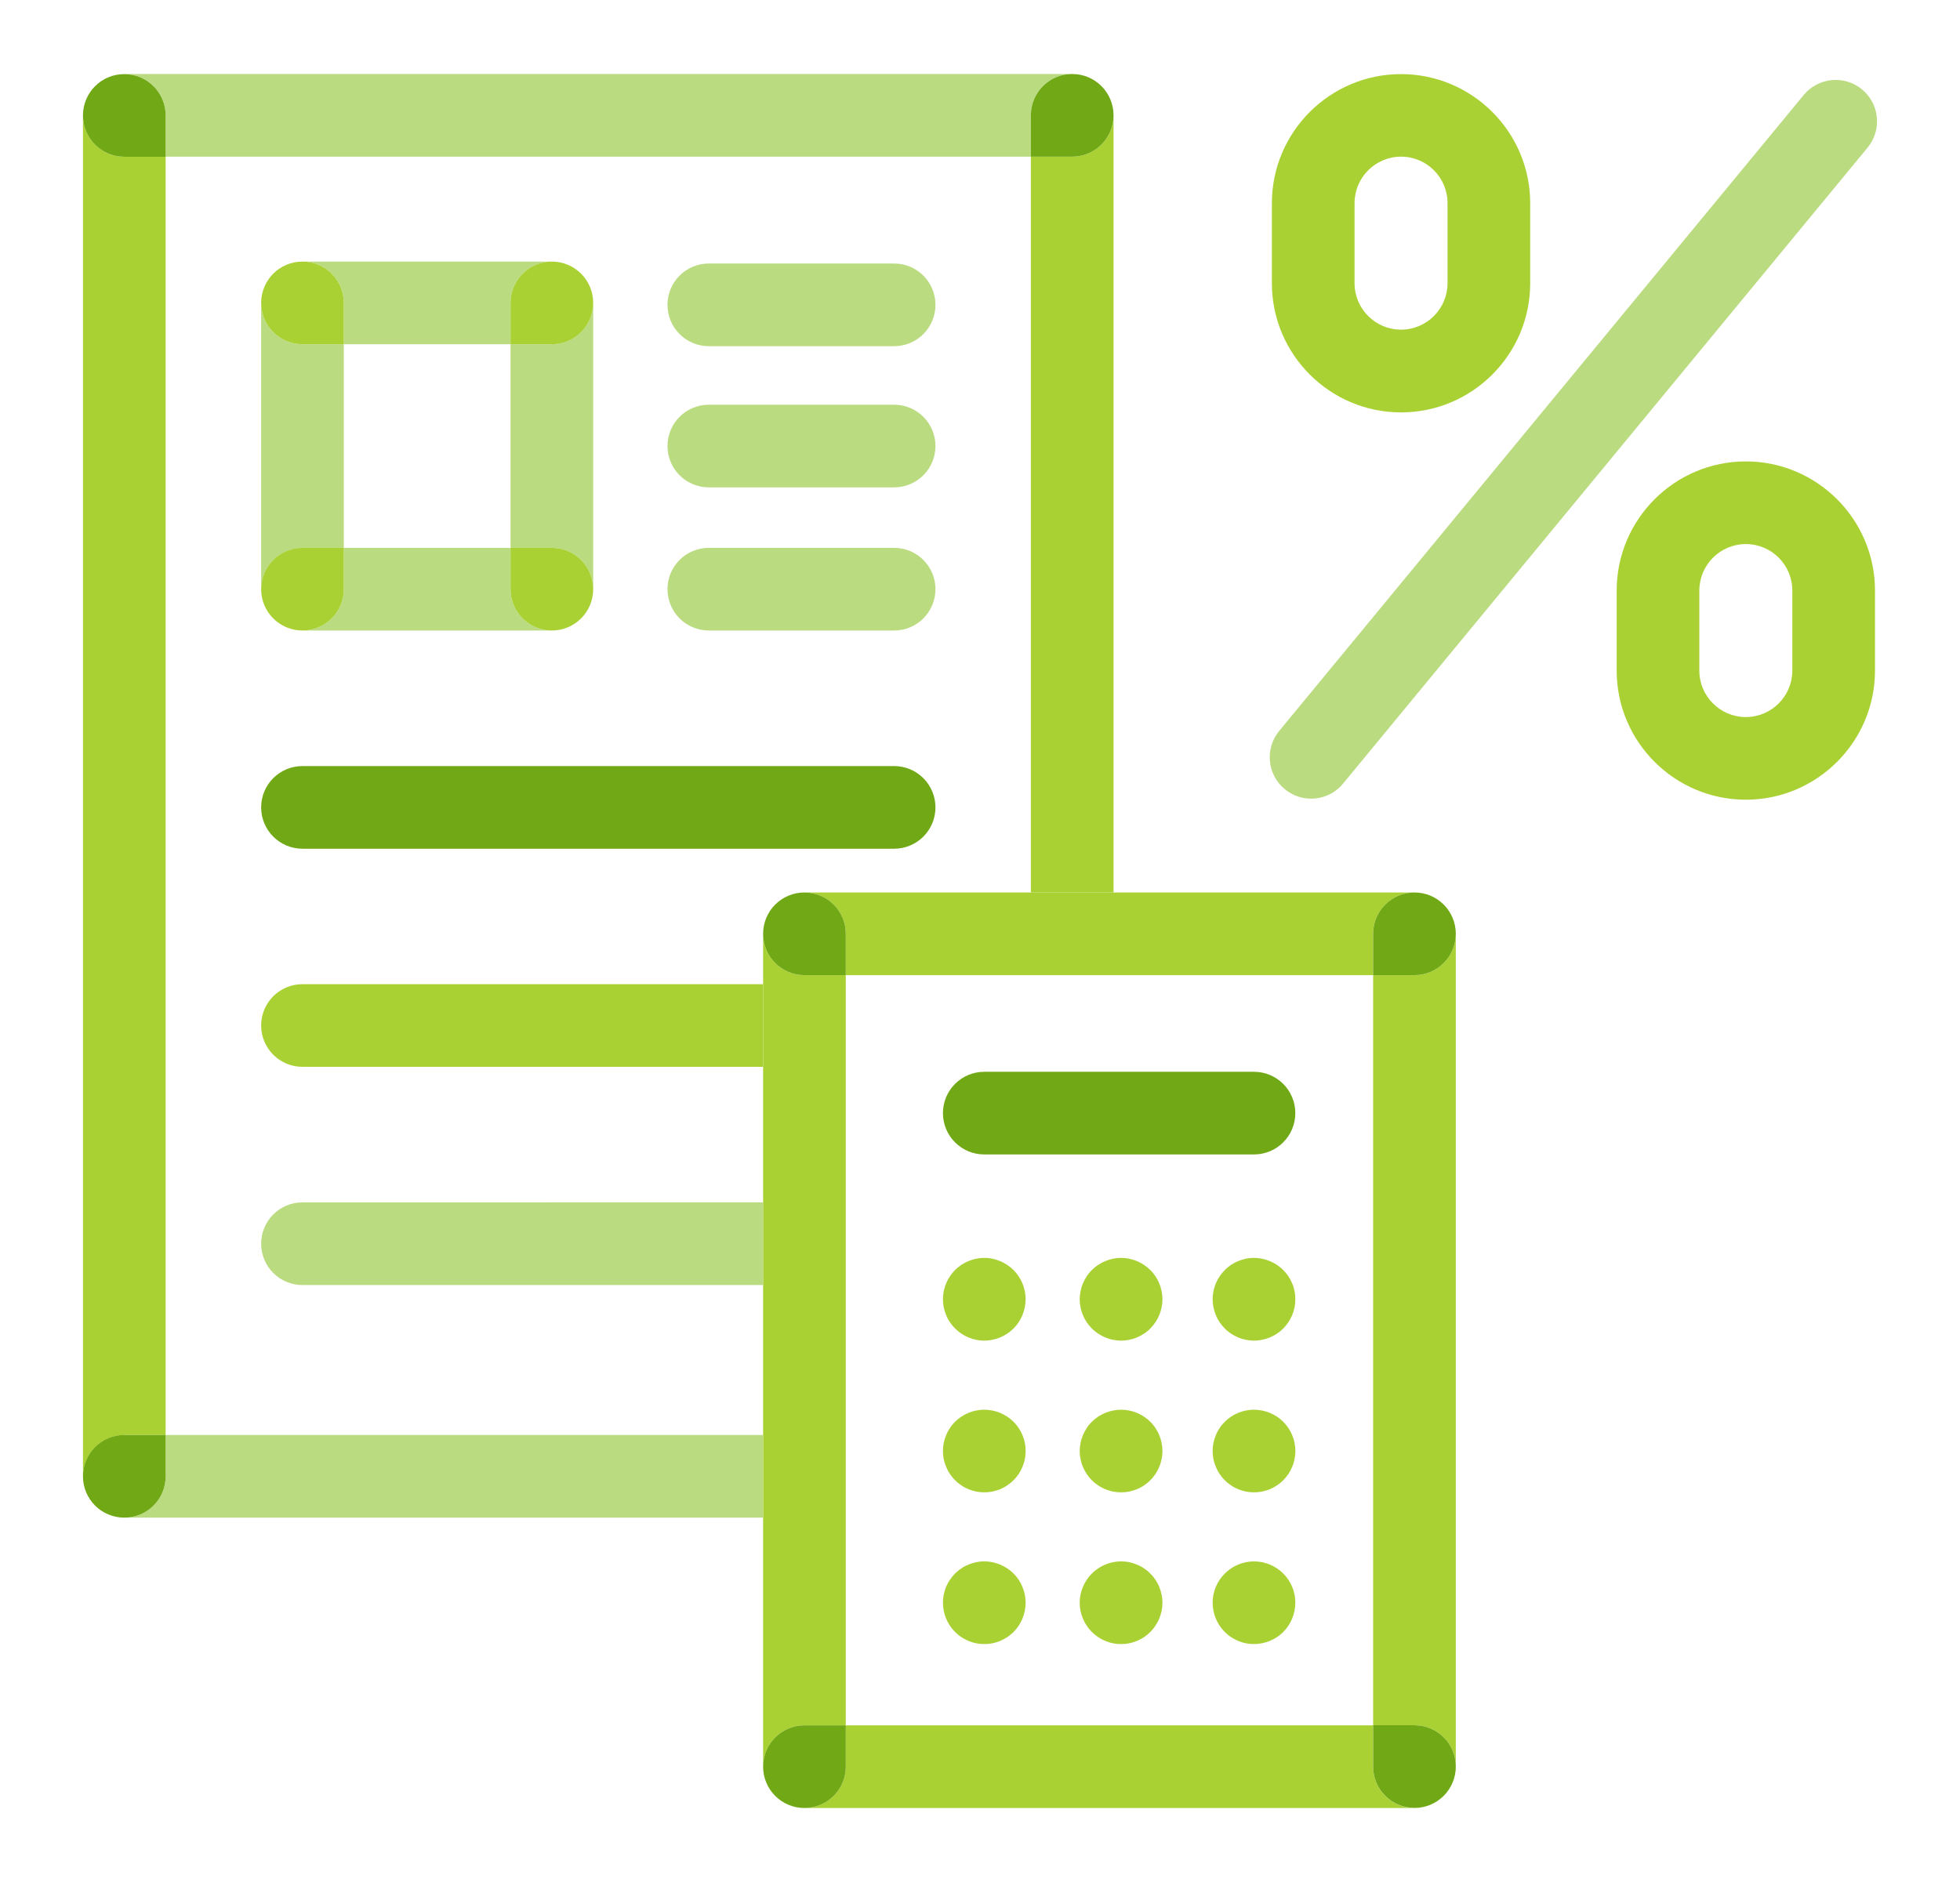 <?xml version="1.0" encoding="UTF-8"?><svg id="Ebene_1" xmlns="http://www.w3.org/2000/svg" viewBox="0 0 201.52 193.54"><defs><style>.cls-1{fill:none;}.cls-1,.cls-2,.cls-3,.cls-4{stroke-width:0px;}.cls-2{fill:#aad134;}.cls-3{fill:#70a816;}.cls-4{fill:#badb7f;}</style></defs><path class="cls-1" d="M179.5,55.95c-2.63,0-4.78,2.14-4.78,4.78v8.23c0,2.63,2.14,4.78,4.78,4.78s4.78-2.14,4.78-4.78v-8.23c0-2.63-2.14-4.78-4.78-4.78Z"/><path class="cls-1" d="M86.96,177.42h54.22v-77.14s-54.22,0-54.22,0v77.14ZM104.21,167.83c-.2.19-.42.37-.65.53-.23.15-.48.28-.73.39-.26.1-.53.19-.8.24-.27.06-.55.08-.83.08s-.55-.02-.83-.08c-.27-.05-.54-.14-.79-.24-.26-.11-.51-.24-.74-.39-.23-.16-.45-.34-.64-.53-.8-.79-1.25-1.89-1.25-3.01,0-.28.03-.56.08-.83.06-.27.14-.54.24-.8.11-.25.24-.5.4-.73.15-.23.33-.45.52-.64.2-.2.42-.38.65-.53.23-.16.48-.29.74-.39.25-.11.52-.19.79-.25,1.38-.28,2.85.18,3.84,1.17.79.79,1.24,1.88,1.24,3s-.45,2.22-1.24,3.01ZM118.27,167.83c-.19.19-.41.37-.64.53-.24.15-.48.28-.74.39-.26.1-.52.19-.79.24-.28.06-.56.08-.83.08s-.56-.02-.84-.08c-.27-.05-.53-.14-.79-.24-.26-.11-.5-.24-.73-.39-.24-.16-.45-.34-.65-.53-.79-.79-1.25-1.89-1.25-3.01s.46-2.21,1.25-3c.99-.99,2.45-1.45,3.84-1.17.27.06.53.14.79.25.26.1.51.23.74.39.23.15.45.33.64.53.2.19.38.41.53.64.15.23.29.48.39.73.11.26.19.53.24.8.06.27.09.55.09.83,0,1.12-.46,2.22-1.25,3.01ZM119.43,150.05c-.05.27-.13.54-.24.79-.1.26-.24.51-.39.74-.15.23-.33.45-.53.64-.19.2-.41.38-.64.53-.23.16-.48.29-.74.4-.26.1-.52.18-.79.24-.28.05-.56.08-.83.08s-.56-.03-.84-.08c-.27-.06-.53-.14-.79-.24-.26-.11-.5-.24-.74-.4-.23-.15-.45-.33-.64-.53-.2-.19-.37-.41-.53-.64-.15-.23-.28-.48-.39-.74-.11-.25-.19-.52-.24-.79-.06-.28-.09-.56-.09-.83s.03-.56.09-.83c.05-.28.13-.54.24-.8s.24-.5.39-.73c.15-.24.33-.45.53-.65.79-.79,1.89-1.24,3.01-1.24s2.21.45,3,1.24c.2.2.38.41.53.65.15.23.29.47.39.73.11.26.19.52.24.8.06.27.09.55.09.83s-.03.55-.09.83ZM118.27,136.62c-.19.2-.41.37-.64.53-.23.15-.48.28-.74.39-.25.11-.52.19-.79.24-.28.06-.56.09-.83.09s-.56-.03-.83-.09c-.28-.05-.54-.13-.8-.24-.26-.11-.5-.24-.73-.39-.24-.16-.45-.33-.65-.53-.79-.79-1.25-1.89-1.25-3.01,0-.27.03-.55.09-.83.05-.27.13-.54.24-.79.11-.26.24-.51.39-.74.15-.23.33-.45.53-.64.2-.2.41-.38.65-.53.23-.15.47-.29.73-.39.26-.11.52-.19.8-.25,1.38-.28,2.84.18,3.83,1.17.2.19.38.41.53.64.15.23.29.48.39.74.11.25.19.52.24.79.06.28.09.56.09.83,0,1.12-.46,2.22-1.25,3.01ZM131.94,167.83c-.79.79-1.89,1.24-3.01,1.24-.27,0-.55-.02-.83-.08-.27-.05-.54-.14-.79-.24-.26-.11-.51-.24-.74-.39-.23-.16-.45-.34-.64-.53-.8-.79-1.25-1.89-1.25-3.01s.45-2.21,1.25-3c.79-.8,1.88-1.25,3-1.25s2.22.45,3.01,1.25c.19.19.37.41.53.64.15.23.28.48.39.73.11.26.19.53.24.8.06.27.08.55.08.83,0,1.12-.45,2.22-1.24,3.01ZM133.1,150.05c-.05.27-.13.54-.24.79-.11.26-.24.51-.39.74-.16.23-.34.45-.53.64-.2.2-.41.38-.65.53-.23.16-.48.29-.73.4-.26.1-.53.18-.8.24-.27.05-.55.08-.83.08s-.55-.03-.83-.08c-.27-.06-.54-.14-.79-.24-.26-.11-.51-.24-.74-.4-.23-.15-.45-.33-.64-.53-.2-.19-.38-.41-.53-.64-.16-.23-.29-.48-.39-.74-.11-.25-.19-.52-.25-.79-.05-.28-.08-.56-.08-.83s.03-.56.08-.83c.06-.28.14-.54.25-.8.1-.26.23-.5.39-.73.15-.24.33-.45.53-.65.79-.79,1.88-1.24,3-1.24s2.22.45,3.01,1.24c.19.2.37.41.53.65.15.23.28.47.39.73s.19.52.24.8c.06.27.09.55.09.83s-.03.55-.09.83ZM124.68,133.61c0-1.12.45-2.21,1.25-3,.19-.2.41-.38.64-.53.23-.15.48-.29.74-.39.25-.11.52-.19.79-.25,1.39-.28,2.85.18,3.84,1.17.19.19.37.41.53.64.15.23.28.48.39.74.11.25.19.52.24.79.06.28.08.56.08.83s-.02.56-.08.83c-.05.27-.13.54-.24.8-.11.26-.24.5-.39.73-.16.24-.34.45-.53.65-.2.2-.41.37-.65.53-.23.15-.47.28-.73.39-.26.11-.53.19-.8.24-.27.06-.55.09-.83.09s-.55-.03-.83-.09c-.27-.05-.54-.13-.79-.24-.26-.11-.51-.24-.74-.39-.23-.16-.45-.33-.64-.53-.8-.79-1.25-1.89-1.25-3.01ZM101.2,110.22h27.73c2.35,0,4.25,1.9,4.25,4.25s-1.9,4.25-4.25,4.25h-27.73c-2.35,0-4.25-1.9-4.25-4.25s1.9-4.25,4.25-4.25ZM97.03,132.78c.06-.27.14-.54.25-.79.1-.26.23-.51.39-.74.15-.23.33-.45.52-.64.99-.99,2.46-1.45,3.84-1.17.27.06.54.14.8.25.25.1.5.24.73.39.23.15.45.33.65.53.79.79,1.24,1.88,1.24,3s-.45,2.22-1.24,3.01c-.2.2-.42.37-.65.53-.23.15-.48.28-.73.39-.26.11-.53.19-.8.24-.27.06-.55.09-.83.09-1.12,0-2.21-.46-3-1.25-.2-.2-.38-.41-.53-.65-.16-.23-.29-.47-.39-.73-.11-.26-.19-.53-.25-.8-.05-.27-.08-.55-.08-.83s.03-.55.08-.83ZM97.03,148.39c.06-.28.14-.54.25-.8.1-.26.23-.5.39-.73.15-.24.33-.45.52-.65.8-.79,1.89-1.24,3.01-1.24s2.21.45,3.01,1.24c.19.2.37.41.53.65.15.23.28.47.39.73.1.26.19.52.24.8.06.27.08.55.08.83s-.02.55-.08.83c-.05.27-.14.54-.24.79-.11.26-.24.51-.39.74-.16.23-.34.45-.53.64-.2.2-.42.38-.65.53-.23.16-.48.29-.73.4-.26.1-.53.18-.8.24-.27.05-.55.08-.83.08s-.55-.03-.83-.08c-.27-.06-.54-.14-.79-.24-.26-.11-.51-.24-.74-.4-.23-.15-.45-.33-.64-.53-.2-.19-.38-.41-.53-.64-.16-.23-.29-.48-.39-.74-.11-.25-.19-.52-.25-.79-.05-.28-.08-.56-.08-.83s.03-.56.08-.83Z"/><path class="cls-1" d="M144.05,33.9c2.63,0,4.78-2.14,4.78-4.78v-8.23c0-2.63-2.14-4.78-4.78-4.78s-4.78,2.14-4.78,4.78v8.23c0,2.63,2.14,4.78,4.78,4.78Z"/><path class="cls-4" d="M91.93,56.34h-19.05c-2.35,0-4.25,1.9-4.25,4.25s1.9,4.25,4.25,4.25h19.05c2.35,0,4.25-1.9,4.25-4.25s-1.9-4.25-4.25-4.25Z"/><path class="cls-4" d="M91.93,41.62h-19.05c-2.35,0-4.25,1.9-4.25,4.25s1.9,4.25,4.25,4.25h19.05c2.35,0,4.25-1.9,4.25-4.25s-1.9-4.25-4.25-4.25Z"/><path class="cls-4" d="M91.93,27.1h-19.05c-2.35,0-4.25,1.9-4.25,4.25s1.9,4.25,4.25,4.25h19.05c2.35,0,4.25-1.9,4.25-4.25s-1.9-4.25-4.25-4.25Z"/><path class="cls-3" d="M31.1,87.28h60.83c2.35,0,4.25-1.9,4.25-4.25s-1.9-4.25-4.25-4.25H31.1c-2.35,0-4.25,1.9-4.25,4.25s1.9,4.25,4.25,4.25Z"/><path class="cls-4" d="M17.03,11.86v4.25h88.96v-4.25c0-2.35,1.9-4.25,4.25-4.25H12.78c2.35,0,4.25,1.9,4.25,4.25Z"/><path class="cls-2" d="M8.53,151.82h0c0,2.35,1.9,4.25,4.25,4.25,0,0,0,0,0,0h0c-2.35,0-4.25-1.9-4.25-4.25Z"/><path class="cls-2" d="M12.78,147.57h4.25V16.12h-4.25c-2.35,0-4.25-1.9-4.25-4.25v139.96c0-2.35,1.9-4.25,4.25-4.25Z"/><path class="cls-3" d="M12.78,16.12h4.25v-4.25c0-2.35-1.9-4.25-4.25-4.25s-4.25,1.9-4.25,4.25,1.9,4.25,4.25,4.25Z"/><path class="cls-3" d="M101.2,118.72h27.73c2.35,0,4.25-1.9,4.25-4.25s-1.9-4.25-4.25-4.25h-27.73c-2.35,0-4.25,1.9-4.25,4.25s1.9,4.25,4.25,4.25Z"/><path class="cls-2" d="M97.28,135.24c.1.26.23.5.39.73.15.24.33.45.53.65.79.79,1.88,1.25,3,1.25.28,0,.56-.03.83-.09.27-.05.54-.13.8-.24.25-.11.5-.24.73-.39.23-.16.45-.33.65-.53.79-.79,1.24-1.89,1.24-3.01s-.45-2.21-1.24-3c-.2-.2-.42-.38-.65-.53-.23-.15-.48-.29-.73-.39-.26-.11-.53-.19-.8-.25-1.38-.28-2.85.18-3.84,1.17-.19.19-.37.41-.52.64-.16.23-.29.48-.39.74-.11.25-.19.52-.25.79-.05.28-.08.56-.08.83s.03.56.08.83c.06.27.14.54.25.8Z"/><path class="cls-2" d="M119.19,131.99c-.1-.26-.24-.51-.39-.74-.15-.23-.33-.45-.53-.64-.99-.99-2.45-1.45-3.83-1.17-.28.06-.54.14-.8.25-.26.1-.5.24-.73.39-.24.15-.45.33-.65.53-.2.19-.38.41-.53.64-.15.23-.28.48-.39.74-.11.25-.19.52-.24.79-.06.28-.09.56-.09.83,0,1.12.46,2.22,1.25,3.01.2.2.41.37.65.53.23.15.47.28.73.39.26.11.52.19.8.24.27.06.55.09.83.09s.55-.03.83-.09c.27-.05.54-.13.79-.24.26-.11.51-.24.74-.39.23-.16.45-.33.64-.53.79-.79,1.25-1.89,1.25-3.01,0-.27-.03-.55-.09-.83-.05-.27-.13-.54-.24-.79Z"/><path class="cls-2" d="M126.57,137.15c.23.15.48.28.74.39.25.11.52.19.79.24.28.06.56.09.83.09s.56-.03.83-.09c.27-.05.54-.13.8-.24.26-.11.5-.24.73-.39.24-.16.45-.33.65-.53.19-.2.37-.41.53-.65.15-.23.28-.47.39-.73.11-.26.19-.53.24-.8.06-.27.08-.55.08-.83s-.02-.55-.08-.83c-.05-.27-.13-.54-.24-.79-.11-.26-.24-.51-.39-.74-.16-.23-.34-.45-.53-.64-.99-.99-2.45-1.45-3.84-1.17-.27.06-.54.14-.79.25-.26.1-.51.24-.74.39-.23.15-.45.33-.64.53-.8.79-1.25,1.88-1.25,3s.45,2.22,1.25,3.01c.19.2.41.37.64.53Z"/><path class="cls-2" d="M97.28,150.84c.1.26.23.51.39.74.15.23.33.45.53.64.19.2.41.38.64.53.23.16.48.29.74.4.25.1.52.18.79.24.28.05.55.08.83.08s.56-.03.83-.08c.27-.06.54-.14.8-.24.25-.11.5-.24.73-.4.23-.15.45-.33.65-.53.19-.19.37-.41.53-.64.15-.23.28-.48.39-.74.1-.25.19-.52.24-.79.06-.28.08-.56.08-.83s-.02-.56-.08-.83c-.05-.28-.14-.54-.24-.8-.11-.26-.24-.5-.39-.73-.16-.24-.34-.45-.53-.65-.8-.79-1.89-1.24-3.01-1.24s-2.21.45-3.01,1.24c-.19.2-.37.41-.52.65-.16.23-.29.47-.39.73-.11.26-.19.52-.25.8-.05.27-.08.55-.08.83s.03.55.08.83c.06.27.14.54.25.79Z"/><path class="cls-2" d="M119.19,147.59c-.1-.26-.24-.5-.39-.73-.15-.24-.33-.45-.53-.65-.79-.79-1.89-1.24-3-1.24s-2.22.45-3.01,1.24c-.2.2-.38.41-.53.65-.15.23-.28.47-.39.73s-.19.52-.24.8c-.06.27-.09.55-.09.83s.03.55.09.83c.05.27.13.54.24.79.11.26.24.51.39.74.16.23.33.45.53.64.19.2.41.38.64.53.24.16.48.29.74.4.26.1.52.18.79.24.28.05.56.08.84.08s.55-.03.83-.08c.27-.06.53-.14.79-.24.26-.11.51-.24.74-.4.23-.15.45-.33.64-.53.2-.19.38-.41.53-.64.15-.23.29-.48.39-.74.11-.25.19-.52.24-.79.06-.28.09-.56.09-.83s-.03-.56-.09-.83c-.05-.28-.13-.54-.24-.8Z"/><path class="cls-2" d="M132.86,147.59c-.11-.26-.24-.5-.39-.73-.16-.24-.34-.45-.53-.65-.79-.79-1.89-1.24-3.01-1.24s-2.21.45-3,1.24c-.2.2-.38.41-.53.65-.16.23-.29.47-.39.73-.11.26-.19.52-.25.8-.05.27-.08.55-.08.83s.03.55.08.83c.06.27.14.54.25.79.1.26.23.51.39.74.15.23.33.45.53.64.19.2.41.38.64.53.23.16.48.29.74.4.25.1.52.18.79.24.28.05.56.08.83.08s.56-.03.83-.08c.27-.06.54-.14.8-.24.25-.11.5-.24.73-.4.24-.15.45-.33.65-.53.19-.19.37-.41.53-.64.15-.23.28-.48.39-.74.11-.25.19-.52.24-.79.06-.28.09-.56.09-.83s-.03-.56-.09-.83c-.05-.28-.13-.54-.24-.8Z"/><path class="cls-2" d="M100.37,160.65c-.27.06-.54.14-.79.25-.26.1-.51.23-.74.39-.23.15-.45.33-.65.53-.19.19-.37.41-.52.64-.16.23-.29.48-.4.73-.1.26-.18.53-.24.8-.05.27-.08.55-.08.83,0,1.12.45,2.22,1.25,3.01.19.19.41.37.64.53.23.15.48.28.74.39.25.1.52.19.79.24.28.06.56.08.83.08s.56-.02.83-.08c.27-.05.54-.14.8-.24.25-.11.5-.24.73-.39.23-.16.45-.34.65-.53.79-.79,1.24-1.89,1.24-3.01s-.45-2.21-1.24-3c-.99-.99-2.46-1.45-3.84-1.17Z"/><path class="cls-2" d="M119.19,163.19c-.1-.25-.24-.5-.39-.73-.15-.23-.33-.45-.53-.64-.19-.2-.41-.38-.64-.53-.23-.16-.48-.29-.74-.39-.26-.11-.52-.19-.79-.25-1.39-.28-2.85.18-3.84,1.17-.79.79-1.25,1.88-1.25,3s.46,2.22,1.25,3.01c.2.19.41.37.65.53.23.15.47.28.73.39.26.1.52.19.79.24.28.06.56.08.84.08s.55-.02.83-.08c.27-.05.53-.14.79-.24.26-.11.5-.24.74-.39.23-.16.45-.34.64-.53.79-.79,1.25-1.89,1.25-3.01,0-.28-.03-.56-.09-.83-.05-.27-.13-.54-.24-.8Z"/><path class="cls-2" d="M132.86,163.19c-.11-.25-.24-.5-.39-.73-.16-.23-.34-.45-.53-.64-.79-.8-1.89-1.25-3.01-1.25s-2.21.45-3,1.25c-.8.79-1.25,1.88-1.25,3s.45,2.22,1.25,3.01c.19.19.41.37.64.53.23.15.48.28.74.39.25.1.52.19.79.24.28.06.56.08.83.08,1.12,0,2.22-.45,3.01-1.24s1.24-1.89,1.24-3.01c0-.28-.02-.56-.08-.83-.05-.27-.13-.54-.24-.8Z"/><path class="cls-2" d="M82.71,177.42h4.25v-77.14h-4.25c-2.35,0-4.25-1.9-4.25-4.25v85.65c0-2.35,1.9-4.25,4.25-4.25Z"/><path class="cls-4" d="M17.03,147.57v4.25c0,2.35-1.9,4.25-4.25,4.25h65.67v-8.5H17.03Z"/><path class="cls-3" d="M17.03,151.82v-4.25h-4.25c-2.35,0-4.25,1.9-4.25,4.25s1.9,4.25,4.25,4.25h0c2.35,0,4.25-1.9,4.25-4.25Z"/><path class="cls-4" d="M31.1,123.65c-2.35,0-4.25,1.9-4.25,4.25s1.9,4.25,4.25,4.25h47.36v-8.5H31.1Z"/><path class="cls-2" d="M145.43,100.28h-4.25v77.14s4.25,0,4.25,0c2.35,0,4.25,1.9,4.25,4.25v-85.64c0,2.35-1.9,4.25-4.25,4.25Z"/><path class="cls-2" d="M86.96,96.03v4.25h54.22v-4.25c0-2.35,1.9-4.25,4.25-4.25h-62.72c2.35,0,4.25,1.9,4.25,4.25Z"/><path class="cls-3" d="M82.71,100.28h4.25v-4.25c0-2.35-1.9-4.25-4.25-4.25s-4.25,1.9-4.25,4.25,1.9,4.25,4.25,4.25Z"/><path class="cls-3" d="M141.18,96.03v4.25h4.25c2.35,0,4.25-1.9,4.25-4.25s-1.9-4.25-4.25-4.25-4.25,1.9-4.25,4.25Z"/><path class="cls-2" d="M110.24,16.12h-4.25v75.66h8.5V11.86c0,2.35-1.9,4.25-4.25,4.25Z"/><path class="cls-3" d="M105.99,11.86v4.25h4.25c2.35,0,4.25-1.9,4.25-4.25s-1.9-4.25-4.25-4.25-4.25,1.9-4.25,4.25Z"/><path class="cls-2" d="M141.18,181.68v-4.25h-54.22v4.25c0,2.35-1.9,4.25-4.25,4.25h62.72c-2.35,0-4.25-1.9-4.25-4.25Z"/><path class="cls-2" d="M145.43,185.93h0c2.35,0,4.25-1.9,4.25-4.25,0,0,0,0,0,0h0c0,2.35-1.9,4.26-4.25,4.26Z"/><path class="cls-3" d="M86.96,181.68v-4.25h-4.25c-2.35,0-4.25,1.9-4.25,4.25s1.9,4.25,4.25,4.25,4.25-1.9,4.25-4.25Z"/><path class="cls-3" d="M145.43,177.42h-4.25v4.25c0,2.35,1.9,4.25,4.25,4.25s4.25-1.9,4.25-4.25h0c0-2.35-1.9-4.25-4.25-4.25Z"/><path class="cls-4" d="M134.81,82.13c1.23,0,2.44-.53,3.28-1.55L192.02,15.18c1.49-1.81,1.24-4.49-.58-5.99-1.81-1.49-4.49-1.24-5.99.58l-53.93,65.4c-1.49,1.81-1.24,4.49.58,5.99.79.65,1.75.97,2.7.97Z"/><path class="cls-2" d="M144.05,42.41c7.32,0,13.28-5.96,13.28-13.28v-8.23c0-7.32-5.96-13.28-13.28-13.28s-13.28,5.96-13.28,13.28v8.23c0,7.32,5.96,13.28,13.28,13.28ZM139.27,20.89c0-2.63,2.14-4.78,4.78-4.78s4.78,2.14,4.78,4.78v8.23c0,2.63-2.14,4.78-4.78,4.78s-4.78-2.14-4.78-4.78v-8.23Z"/><path class="cls-2" d="M179.5,47.45c-7.32,0-13.28,5.96-13.28,13.28v8.23c0,7.32,5.96,13.28,13.28,13.28s13.28-5.96,13.28-13.28v-8.23c0-7.32-5.96-13.28-13.28-13.28ZM184.28,68.96c0,2.63-2.14,4.78-4.78,4.78s-4.78-2.14-4.78-4.78v-8.23c0-2.63,2.14-4.78,4.78-4.78s4.78,2.14,4.78,4.78v8.23Z"/><path class="cls-4" d="M31.1,56.34h4.25v-20.94h-4.25c-2.35,0-4.25-1.9-4.25-4.25v29.45c0-2.35,1.9-4.25,4.25-4.25Z"/><path class="cls-4" d="M52.49,60.59v-4.25h-17.14v4.25c0,2.35-1.9,4.25-4.25,4.25h25.64c-2.35,0-4.25-1.9-4.25-4.25Z"/><path class="cls-2" d="M31.1,64.84c2.35,0,4.25-1.9,4.25-4.25v-4.25h-4.25c-2.35,0-4.25,1.9-4.25,4.25s1.9,4.25,4.25,4.25Z"/><path class="cls-4" d="M56.74,35.4h-4.25v20.94h4.25c2.35,0,4.25,1.9,4.25,4.25v-29.45c0,2.35-1.9,4.25-4.25,4.25Z"/><path class="cls-2" d="M56.74,56.34h-4.25v4.25c0,2.35,1.9,4.25,4.25,4.25s4.25-1.9,4.25-4.25-1.9-4.25-4.25-4.25Z"/><path class="cls-4" d="M35.35,31.15v4.25h17.14v-4.25c0-2.35,1.9-4.25,4.25-4.25h-25.64c2.35,0,4.25,1.9,4.25,4.25Z"/><path class="cls-2" d="M31.1,35.4h4.25v-4.25c0-2.35-1.9-4.25-4.25-4.25s-4.25,1.9-4.25,4.25,1.9,4.25,4.25,4.25Z"/><path class="cls-2" d="M52.49,31.15v4.25h4.25c2.35,0,4.25-1.9,4.25-4.25s-1.9-4.25-4.25-4.25-4.25,1.9-4.25,4.25Z"/><path class="cls-2" d="M31.1,101.21c-2.35,0-4.25,1.9-4.25,4.25s1.9,4.25,4.25,4.25h47.36v-8.5H31.1Z"/></svg>
